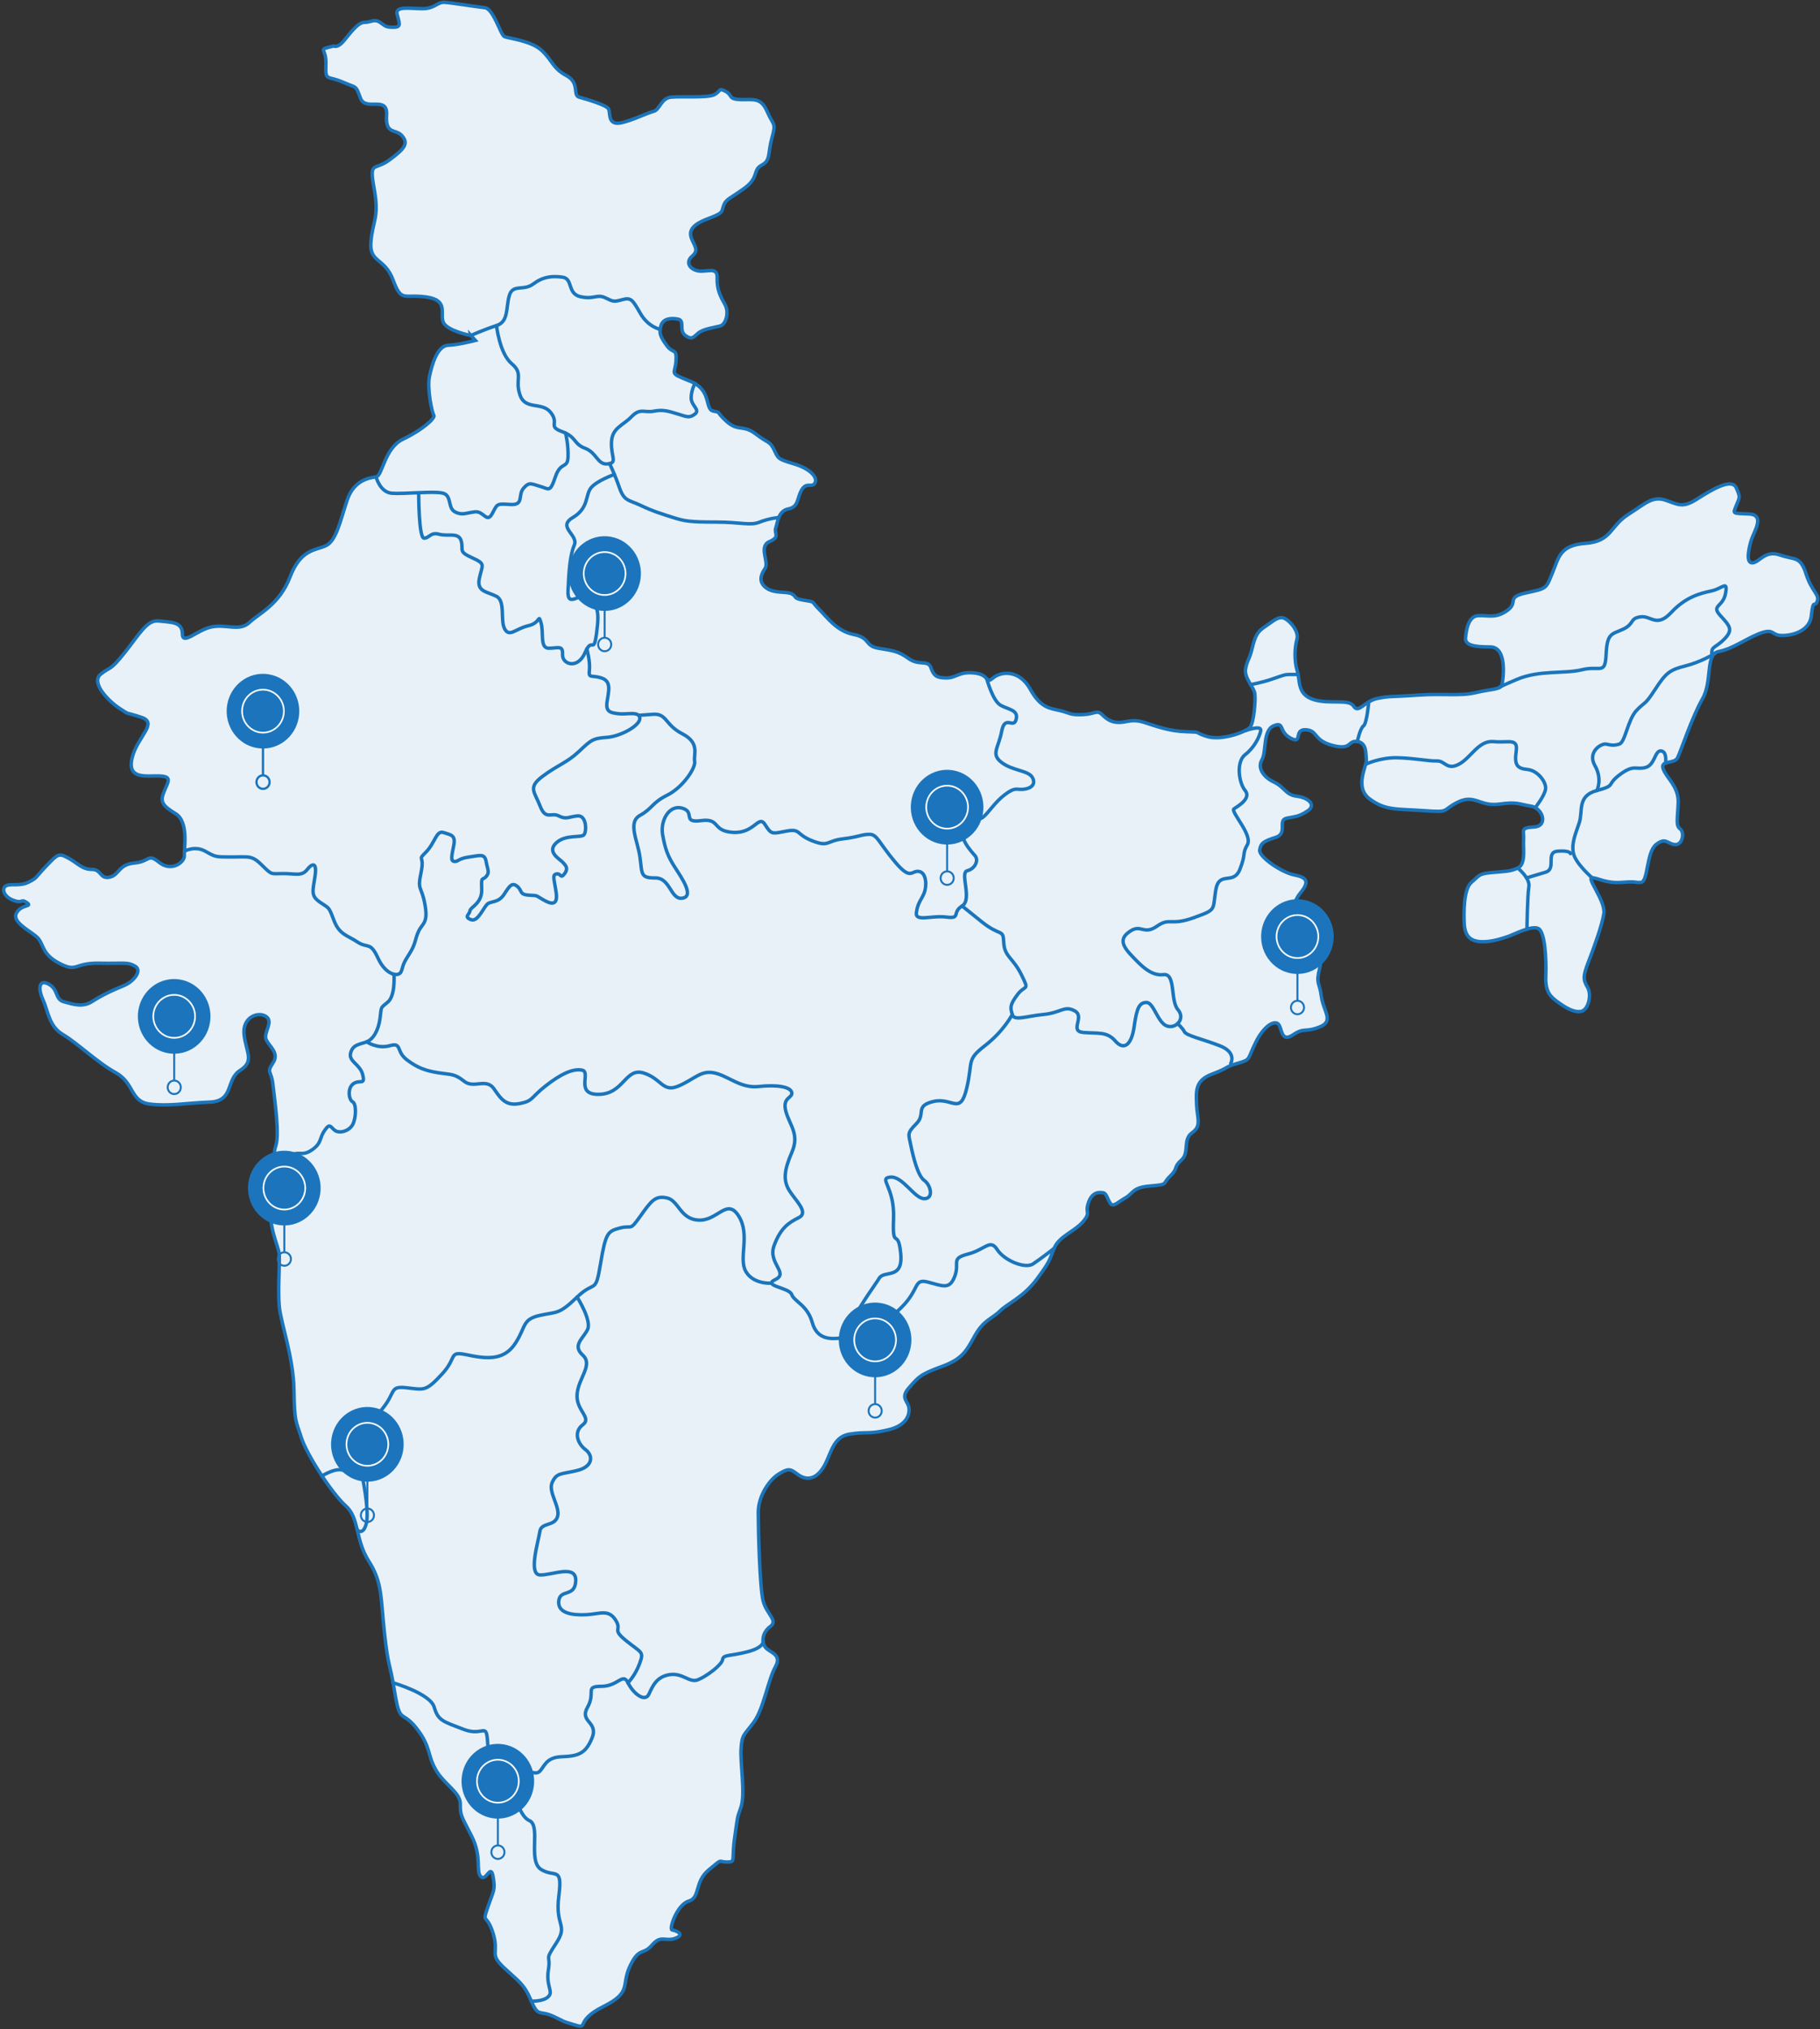<svg width="792" height="883" viewBox="0 0 792 883" fill="none" xmlns="http://www.w3.org/2000/svg">
<rect x="0" y="0" width="792" height="883" fill="#333333" stroke="none"/>
<path d="M204.852 145.991C204.852 145.991 194.635 144.01 192.936 140.308C191.237 136.629 195.484 130.663 185.55 129.248C175.615 127.833 174.766 131.795 171.061 121.867C167.38 111.939 160.56 114.486 161.409 105.124C162.259 95.762 165.091 94.63 162.825 82.156C160.56 69.681 162.825 74.492 169.362 69.681C175.898 64.847 177.88 62.583 175.049 59.187C172.217 55.791 167.663 58.904 168.229 50.108C168.795 41.312 159.144 48.693 156.879 42.727C154.613 36.761 155.463 38.482 148.926 35.629C142.39 32.799 141.54 35.629 141.824 27.965C142.107 20.301 137.576 21.999 145.222 20.018C145.222 20.018 146.85 21.008 149.398 18.037C151.947 15.066 155.581 9.736 158.554 9.736C161.527 9.736 162.802 8.038 165.374 9.736C167.922 11.434 167.71 11.858 171.344 11.858C174.978 11.858 173.609 9.736 172.783 6.105C171.981 2.497 178.565 3.77 183.898 3.77C189.231 3.77 190.293 0.799 193.478 1.011C196.664 1.223 207.094 2.921 210.941 3.345C214.787 3.77 217.76 15.042 219.459 15.891C221.158 16.74 231.163 17.589 235.859 22.069C240.555 26.55 240.532 29.733 246.502 32.917C252.472 36.1 249.05 41.43 252.047 42.279C255.021 43.128 263.964 45.675 264.813 47.396C265.663 49.118 264.601 52.938 267.999 53.575C271.397 54.211 281.615 49.118 284.399 48.457C287.16 47.821 287.585 42.703 292.069 42.279C296.528 41.854 307.832 42.703 310.805 41.218C313.778 39.732 312.504 38.034 315.713 39.732C318.899 41.43 316.775 43.128 322.108 43.34C327.441 43.552 331.051 42.067 333.812 48.457C336.573 54.848 337.848 53.15 335.936 59.942C334.025 66.757 335.511 69.728 331.476 71.85C327.441 73.973 330.414 77.18 324.019 81.849C317.625 86.518 315.926 86.518 314.864 89.513C313.802 92.484 315.076 92.484 307.832 95.267C300.587 98.026 299.738 100.809 301.012 103.992C302.286 107.176 304.198 108.897 301.224 111.444C298.251 113.991 299.95 116.986 303.56 117.835C307.171 118.684 312.292 115.712 312.079 120.806C311.867 125.923 313.566 129.107 315.477 132.503C317.389 135.898 315.902 141.228 313.353 141.865C310.805 142.501 306.109 143.138 303.985 144.836C301.861 146.534 301.224 148.161 298.227 145.968C295.254 143.775 298.227 139.506 295.042 138.87C291.856 138.233 288.434 138.657 287.585 141.841C286.735 145.024 287.373 146.534 290.134 150.354C292.894 154.174 294.593 151.203 294.169 157.169C293.744 163.135 290.771 162.074 300.351 165.894C309.932 169.715 306.534 178.015 310.357 178.864C314.179 179.713 310.994 178.652 316.114 183.321C321.235 187.99 323.359 184.595 328.881 188.863C334.426 193.108 334.969 191.834 336.833 195.678C338.697 199.498 338.249 199.711 345.493 201.856C352.738 204.002 355.923 207.823 354.649 210.157C353.375 212.492 351.039 209.521 348.891 213.129C346.767 216.737 347.617 220.58 343.133 221.429C338.65 222.278 338.461 227.183 337.588 229.73C336.738 232.277 339.712 233.55 334.827 235.696C329.919 237.819 334.827 244.634 332.916 247.393C331.004 250.152 329.942 253.359 333.553 255.906C337.163 258.453 342.284 257.179 344.62 258.453C346.956 259.726 344.832 260.363 349.953 261.212C355.074 262.061 352.714 261.424 356.348 265.032C359.982 268.64 364.017 274.606 371.474 276.092C378.931 277.577 376.146 280.997 382.116 282.058C388.086 283.119 390.635 283.119 395.307 286.515C399.98 289.911 403.826 286.939 405.1 290.547C406.375 294.155 407.649 295.004 411.92 295.004C416.191 295.004 417.465 292.033 424.261 292.882C431.081 293.731 428.509 297.999 432.143 295.004C435.753 292.033 443.635 291.396 448.331 299.909C453.027 308.422 457.274 308.21 461.522 309.271C465.769 310.332 465.557 311.181 471.102 310.969C476.648 310.757 477.285 308.705 479.621 310.993C481.957 313.304 483.869 314.365 487.078 314.365C490.287 314.365 492.623 312.667 497.933 314.365C503.266 316.063 508.787 318.185 516.244 318.397C523.701 318.61 519.005 318.61 525.4 320.52C531.795 322.43 542.65 318.397 544.136 316.275C545.623 314.153 546.473 304.578 546.048 301.796C545.623 299.037 541.375 294.981 542.013 291.16C542.65 287.34 543.712 287.128 544.986 281.799C546.26 276.469 547.322 274.771 550.531 272.649C553.717 270.526 555.864 268.404 558.201 268.829C560.537 269.253 565.445 274.37 564.383 278.19C563.321 282.011 563.203 287.765 564.525 292.009C565.87 296.254 564.383 302.008 571.391 304.343C578.4 306.677 586.942 303.918 589.066 307.314C591.19 310.71 593.738 305.05 599.425 303.918C605.112 302.786 604.829 303.352 616.746 302.503C628.662 301.654 635.199 303.069 642.302 301.371C649.405 299.673 653.086 300.239 653.652 297.693C654.218 295.146 655.917 281.516 648.531 281.516C641.146 281.516 637.464 280.667 637.747 277.554C638.031 274.441 638.88 268.192 643.151 267.909C647.399 267.626 650.82 269.324 655.917 265.645C661.038 261.966 655.068 259.962 664.153 257.981C673.238 256 672.672 256.283 675.503 249.468C678.335 242.653 678.618 237.276 689.992 236.427C701.366 235.578 700.493 229.046 708.445 223.953C716.398 218.835 719.229 215.723 724.916 217.703C730.603 219.684 732.302 221.099 738.532 217.137C744.785 213.176 753.587 207.775 755.569 212.303C757.552 216.831 756.985 216.265 755.569 219.967C754.154 223.646 753.587 223.363 760.973 223.646C768.359 223.929 763.239 231.31 762.106 234.989C760.973 238.668 759.557 245.2 762.672 244.917C765.787 244.634 768.076 239.233 774.589 241.521C781.125 243.785 783.391 241.804 785.939 249.751C788.488 257.698 791.91 258.547 790.777 261.66C789.644 264.772 789.078 259.962 788.228 267.909C787.379 275.856 777.161 276.988 774.023 276.422C770.908 275.856 771.474 273.309 765.221 275.856C758.967 278.403 753.87 282.388 747.9 283.52C741.93 284.652 745.352 296.278 740.797 304.225C736.267 312.172 731.429 326.91 730.013 329.764C728.598 332.617 722.344 330.613 723.76 334.598C725.176 338.56 730.58 342.262 730.297 349.36C730.013 356.458 729.164 359.288 731.146 360.703C733.128 362.118 732.279 367.801 728.881 367.518C725.483 367.235 724.916 364.146 720.645 367.518C716.398 370.914 717.247 383.672 714.109 383.955C710.994 384.238 712.976 383.389 705.873 383.955C698.77 384.52 695.372 381.974 692.824 381.974C690.275 381.974 698.794 392.185 697.945 397.585C697.095 402.985 693.414 412.913 691.125 418.855C688.859 424.822 688.859 426.237 690.842 429.632C692.824 433.028 691.125 439.56 688.01 440.126C684.895 440.692 681.19 438.428 678.075 436.164C674.961 433.901 672.388 431.92 672.672 424.822C672.955 417.724 672.388 405.815 669.557 404.117C666.725 402.419 658.773 406.664 656.224 407.513C653.676 408.362 648.838 410.06 644.308 409.777C639.777 409.494 637.488 407.23 637.205 402.112C636.922 396.995 636.922 386.784 640.32 383.955C643.718 381.125 643.151 380.276 648.838 379.71C654.525 379.144 656.791 379.427 660.472 377.729C664.153 376.031 662.737 368.933 663.02 365.254C663.303 361.575 661.321 360.137 667.551 359.854C673.804 359.571 671.515 351.624 666.135 350.775C660.731 349.926 660.448 348.794 652.236 349.926C644.001 351.058 641.735 345.398 634.349 349.077C626.963 352.756 631.518 353.605 619.577 352.756C607.661 351.907 602.823 352.756 596.004 347.639C589.184 342.521 594.871 333.159 594.588 330.613C594.305 328.066 594.871 323.232 590.623 322.666C586.376 322.1 588.358 326.627 579.839 324.364C571.321 322.1 573.586 317.831 568.206 317.548C562.802 317.265 567.073 324.081 561.669 321.227C556.266 318.397 559.121 313.846 554.283 315.827C549.446 317.808 551.168 327.17 549.163 330.589C547.18 333.985 549.446 337.97 554.354 340.305C559.262 342.639 559.262 345.846 564.359 346.483C569.48 347.12 572.878 350.303 569.032 352.874C565.209 355.421 563.911 355.208 559.876 356.057C555.841 356.906 560.513 362.66 555.204 364.358C549.871 366.056 548.596 366.905 548.172 369.9C547.747 372.871 557.752 379.686 563.297 380.747C568.843 381.809 569.905 383.719 565.846 388.624C561.811 393.529 562.023 400.32 564.997 403.103C567.97 405.862 567.333 407.348 568.395 409.494C569.456 411.616 576.276 413.526 574.365 420.978C572.453 428.43 574.152 426.944 575.002 433.523C575.851 440.103 580.76 444.371 574.152 446.918C567.545 449.465 567.757 446.918 562.66 450.314C557.54 453.709 557.988 447.979 556.478 445.857C554.991 443.734 550.295 445.857 546.473 453.521C542.65 461.185 544.561 460.996 538.591 462.694C532.621 464.392 534.981 464.604 527.524 467.363C520.067 470.122 520.492 474.603 520.704 480.545C520.917 486.511 523.04 489.907 518.793 492.879C514.545 495.85 517.731 501.604 514.12 504.787C510.51 507.971 512.775 508.395 509.189 511.815C505.602 515.21 508.787 515.423 500.717 516.059C492.623 516.696 493.26 519.243 489.862 521.177C486.464 523.087 484.529 525.421 483.255 523.723C481.981 522.026 481.556 519.266 480.069 519.031C478.583 518.818 475.397 518.394 473.674 523.275C471.975 528.18 474.949 527.308 471.338 531.576C467.728 535.821 460.908 537.967 458.784 543.06C456.661 548.178 457.298 548.39 451.328 556.455C445.357 564.543 438.561 567.09 435.14 570.486C431.742 573.882 428.108 574.306 424.285 581.121C420.462 587.936 418.952 591.332 409.584 594.728C400.216 598.124 399.578 599.397 395.756 603.666C391.933 607.91 394.481 609.207 395.331 611.754C396.18 614.301 395.543 620.055 386.6 622.177C377.656 624.3 377.232 622.814 369.563 624.087C361.893 625.361 361.681 633.661 357.858 639.203C354.035 644.745 349.764 643.66 346.791 641.326C343.818 638.991 342.756 638.991 338.697 641.538C334.638 644.085 329.966 651.112 329.966 658.139C329.966 665.167 330.603 690.918 332.09 696.648C333.576 702.402 338.697 705.161 335.275 707.708C331.877 710.255 331.24 714.099 332.939 716.646C334.638 719.192 340.608 719.617 337.399 725.371C334.214 731.125 332.279 743.67 328.031 749.424C323.783 755.178 322.91 754.541 322.486 760.908C322.061 767.299 324.397 780.481 322.486 786.235C320.574 791.989 321.211 789.207 319.725 799.417C318.238 809.628 320.362 810.265 316.327 810.265C312.292 810.265 314.84 808.355 308.445 813.661C302.05 818.99 304.835 825.782 299.714 827.267C294.593 828.753 290.983 839.601 292.47 839.813C293.956 840.025 298.44 841.723 293.956 843.421C289.473 845.119 287.774 841.723 283.739 846.392C279.703 851.085 278.193 847.029 274.158 855.542C270.123 864.055 275.22 866.814 262.454 873.205C249.687 879.595 256.696 883.203 249.9 881.081C243.08 878.959 247.351 880.444 240.956 877.473C234.562 874.502 234.349 878.11 231.164 870.658C227.978 863.206 225.83 862.357 219.247 856.179C212.64 850 217.335 850.212 214.575 841.275C211.814 832.338 209.666 837.455 212.238 830.003C214.787 822.551 215.636 822.551 214.575 816.609C213.513 810.642 211.601 818.943 209.241 816.609C206.905 814.274 209.879 808.096 205.206 798.946C200.534 789.796 200.298 790.008 200.298 784.915C200.298 779.821 193.054 776.402 189.443 769.799C185.833 763.196 187.532 760.012 181.137 751.924C174.742 743.835 174.105 750.65 171.769 736.383C169.433 722.117 169.008 726.173 167.309 710.632C165.61 695.092 166.459 688.725 160.489 679.363C154.519 670.001 156.454 660.639 150.484 655.31C144.514 649.98 133.446 632.978 131.11 625.526C128.774 618.074 128.137 619.135 127.925 604.892C127.712 590.648 122.167 575.533 121.53 568.505C120.893 561.478 121.742 550.63 121.53 546.173C121.317 541.716 116.409 534.689 117.919 521.695C119.406 508.725 118.344 503.82 120.043 498.515C121.742 493.209 119.406 478.093 118.769 471.914C118.132 465.736 115.796 467.057 118.769 462.576C121.742 458.096 117.07 455.336 115.796 452.342C114.521 449.37 119.194 444.677 115.796 442.343C112.398 440.008 105.366 442.555 106.215 450.219C107.065 457.883 110.887 461.703 104.516 465.76C98.121 469.792 101.968 479.154 91.325 479.578C80.683 480.003 73.651 481.489 65.132 480.427C56.613 479.366 58.525 471.278 50.431 466.821C42.337 462.364 33.606 453.851 27.447 450.219C21.264 446.611 21.052 440.221 18.716 435.103C16.38 429.986 17.017 425.954 21.264 428.288C25.512 430.623 23.813 434.891 27.872 435.952C31.907 437.013 35.965 438.499 40.213 435.74C44.461 432.981 49.581 430.623 53.829 428.925C58.076 427.227 62.135 422.322 58.737 420.412C55.339 418.502 54.489 419.351 43.186 419.138C31.907 418.926 33.818 423.383 25.724 419.138C17.63 414.894 19.329 410.413 15.719 407.442C12.108 404.471 5.076 401.051 7.2 397.231C9.324 393.411 14.445 394.684 11.66 392.774C8.899 390.864 10.174 393.411 5.69 391.713C1.23 390.015 0.569 386.171 2.929 385.322C5.265 384.473 8.687 385.747 12.51 383.837C16.332 381.927 15.271 381.927 20.179 376.809C25.087 371.692 25.512 371.055 29.759 373.413C34.007 375.748 35.73 378.318 39.977 378.318C44.225 378.318 43.375 382.563 47.646 381.714C51.894 380.865 51.469 376.173 58.501 375.536C65.533 374.899 64.046 371.079 69.356 375.324C74.689 379.568 80.423 375.111 80.211 372.352C79.998 369.593 82.334 357.661 76.388 354.053C70.418 350.445 69.568 348.723 71.48 344.266C73.391 339.81 74.878 337.876 69.356 337.664C63.81 337.451 55.315 339.362 57.439 330C59.563 320.638 69.144 314.671 61.474 312.125C53.805 309.578 57.014 311.488 52.106 308.304C47.198 305.121 39.34 297.032 43.8 293.401C48.26 289.793 47.623 292.34 54.23 284.039C60.837 275.738 64.023 269.56 69.144 270.22C74.264 270.857 79.361 270.432 79.361 275.762C79.361 281.091 85.756 274.064 92.127 272.79C98.522 271.517 104.256 274.913 108.528 270.88C112.775 266.848 121.506 263.216 126.202 251.095C130.874 238.974 137.057 239.611 141.753 237.488C146.425 235.366 148.148 226.216 151.121 217.491C154.094 208.766 160.914 207.917 163.675 207.492C166.436 207.068 167.285 194.947 175.379 191.103C183.473 187.283 189.656 181.953 188.783 180.68C187.933 179.407 185.809 168.984 186.871 163.866C187.933 158.749 190.269 150.472 194.965 150.26C199.661 150.047 206.882 148.137 206.882 148.137L204.829 145.873L204.852 145.991Z" fill="#E8F1F8" stroke="#1B75BB" stroke-width="1.5" stroke-miterlimit="10"/>
<path d="M204.852 145.991C204.852 145.991 210.752 143.374 216.061 141.676C221.394 139.978 220.096 134.012 221.606 128.706C223.093 123.376 227.789 126.796 232.037 123.589C236.284 120.405 240.13 119.981 244.803 120.617C249.475 121.254 246.714 127.857 252.684 129.13C258.654 130.404 259.716 127.857 263.327 129.555C266.937 131.253 266.937 131.465 270.784 130.404C274.606 129.342 275.243 130.404 278.665 136.37C282.063 142.336 287.325 143.326 287.325 143.326" stroke="#1B75BB" stroke-width="1.5" stroke-linecap="round" stroke-linejoin="round"/>
<path d="M302.404 166.907C302.404 166.907 300.776 169.737 300.776 173.157C300.776 176.576 304.858 178.274 302.404 180.184C299.95 182.094 298.652 181.245 295.042 180.184C291.431 179.123 288.859 178.062 284.612 178.911C280.364 179.759 278.641 177.354 274.819 181.316C270.996 185.278 266.3 186.127 266.088 192.517C265.875 198.908 268.848 201.455 264.389 201.879C259.929 202.304 259.716 196.974 254.596 195.064C249.475 193.154 250.985 190.159 244.59 187.824C238.195 185.49 243.528 184.429 239.682 179.524C235.859 174.619 228.615 178.675 226.279 171.86C223.943 165.044 227.978 162.71 222.668 158.253C217.359 153.796 216.061 141.651 216.061 141.651" stroke="#1B75BB" stroke-width="1.5" stroke-linecap="round" stroke-linejoin="round"/>
<path d="M163.675 207.61C163.675 207.61 165.374 214.213 170.495 214.637C175.616 215.062 189.019 213.576 192.842 214.637C196.664 215.698 194.753 221.028 197.962 222.726C201.148 224.424 202.871 223.15 206.693 222.726C210.516 222.301 211.814 227.843 214.15 223.575C216.486 219.306 215.849 219.094 222.032 219.519C228.214 219.943 225.217 215.486 227.79 212.491C230.338 209.52 231.188 210.581 235.034 211.642C238.857 212.704 239.281 214.614 241.641 207.61C243.977 200.583 246.974 204.214 247.187 198.885C247.399 193.555 246.125 188.438 246.125 188.438" stroke="#1B75BB" stroke-width="1.5" stroke-linecap="round" stroke-linejoin="round"/>
<path d="M265.261 201.738C265.261 201.738 267.362 205.912 269.509 212.091C271.656 218.269 273.544 217.42 278.877 219.967C284.21 222.514 288.033 223.646 292.918 225.202C297.826 226.759 300.162 227.183 311.442 227.183C322.721 227.183 326.355 228.881 330.603 227.183C334.85 225.485 338.933 225.202 338.933 225.202" stroke="#1B75BB" stroke-width="1.5" stroke-linecap="round" stroke-linejoin="round"/>
<path d="M182.198 214.826C182.198 214.826 182.198 234.187 184.535 234.187C186.871 234.187 187.296 231.428 191.142 232.489C194.988 233.55 199.661 231.428 200.722 235.46C201.784 239.493 199.259 239.917 205.418 242.7C211.577 245.459 209.878 245.671 208.604 251.637C207.33 257.603 212.002 257.391 216.061 259.513C220.096 261.636 217.547 270.149 219.671 273.78C221.795 277.388 224.344 273.568 229.889 272.295C235.434 271.021 234.136 266.753 235.434 271.021C236.709 275.266 234.797 282.081 238.832 282.081C242.868 282.081 245.015 280.596 244.803 284.84C244.59 289.085 251.41 291.443 254.595 283.991C257.781 276.54 258.277 285.477 259.645 275.266C260.99 265.055 259.716 263.994 256.318 260.362C252.92 256.754 246.785 265.48 247.186 256.967C247.587 248.454 248.012 241.639 249.923 237.182C251.835 232.725 242.254 229.376 249.286 225.202C256.318 221.028 254.619 215.486 257.168 212.303C259.716 209.119 267.385 206.455 267.385 206.455" stroke="#1B75BB" stroke-width="1.5" stroke-linecap="round" stroke-linejoin="round"/>
<path d="M80.281 370.395C80.281 370.395 84.765 367.872 89.296 370.395C93.826 372.919 93.543 372.919 100.929 372.919C108.315 372.919 109.59 372.07 114.049 376.527C118.509 380.984 117.872 380.135 123.205 380.135C128.538 380.135 131.299 381.408 133.635 378.437C135.971 375.465 138.095 375.041 137.033 381.62C135.971 388.223 135.334 389.921 139.369 392.68C143.405 395.439 142.98 394.378 145.34 400.556C147.699 406.735 151.097 406.947 155.557 409.918C160.017 412.89 161.103 409.494 164.501 416.946C167.899 424.398 173.444 425.246 174.506 422.912C175.568 420.577 174.718 420.365 177.904 415.46C181.09 410.555 180.453 408.857 182.152 405.249C183.851 401.641 186.399 401.853 184.913 393.553C183.426 385.252 181.515 387.799 183.214 379.734C184.913 371.645 181.349 374.829 185.361 370.796C189.372 366.764 189.797 361.222 193.006 362.283C196.216 363.344 198.339 363.344 197.466 367.825C196.617 372.282 195.933 374.64 197.655 374.852C199.378 375.065 199.378 373.579 204.074 372.942C208.746 372.305 210.893 371.244 211.53 374.852C212.168 378.46 213.229 379.545 211.53 381.455C209.831 383.365 209.407 380.818 209.619 386.997C209.831 393.175 204.711 394.661 204.498 396.359C204.286 398.057 201.738 398.906 204.923 400.179C208.109 401.452 210.587 394.189 212.451 393.128C214.291 392.091 217.076 392.727 219.412 389.096C221.748 385.488 222.81 383.837 225.099 385.7C227.364 387.539 225.807 389.237 230.078 389.52C234.326 389.803 232.91 389.52 236.331 391.501C239.729 393.482 242.868 394.331 242.018 388.388C241.169 382.422 240.178 380.724 242.16 380.3C244.142 379.875 243.859 382.705 245.7 380.158C247.54 377.611 245.983 376.479 244.85 375.182C243.717 373.909 237.747 370.796 242.018 366.811C246.266 362.849 253.086 364.83 254.218 363.132C255.351 361.434 255.209 354.619 251.245 355.044C247.281 355.468 246.407 356.718 243.151 355.044C239.895 353.369 237.464 357.048 235.057 350.799C232.65 344.55 229.512 342.71 236.19 337.758C242.868 332.782 246.691 331.934 251.953 326.981C257.215 322.029 257.923 321.298 264.011 320.874C270.123 320.449 278.642 315.686 278.429 312.502C278.217 309.319 272.671 311.017 269.273 310.592C265.875 310.168 263.516 309.955 264.153 305.475C264.79 301.018 266.277 296.537 261.817 295.052C257.357 293.566 256.059 295.476 256.484 291.656C256.908 287.836 255.374 282.365 255.374 282.365" stroke="#1B75BB" stroke-width="1.5" stroke-linecap="round" stroke-linejoin="round"/>
<path d="M118.886 507.404C118.886 507.404 123.228 504.292 126.91 502.57C130.591 500.872 131.582 503.278 135.853 500.306C140.101 497.335 138.826 495.472 141.257 491.935C143.664 488.398 143.805 490.52 145.788 491.935C147.77 493.35 151.899 492.218 153.457 489.388C155.014 486.558 155.156 480.309 153.457 479.46C151.758 478.611 151.05 473.352 153.881 471.513C156.713 469.674 159.002 472.362 157.846 467.693C156.713 463 151.593 462.01 152.584 458.189C153.575 454.369 156.69 454.511 159.545 453.355C162.377 452.223 164.666 448.521 165.373 443.144C166.081 437.744 165.373 438.9 168.771 436.046C172.169 433.216 171.438 423.949 171.438 423.949" stroke="#1B75BB" stroke-width="1.5" stroke-linecap="round" stroke-linejoin="round"/>
<path d="M429.429 295.452C429.429 295.452 431.931 304.837 435.352 306.842C438.75 308.823 443.305 308.823 442.172 313.091C441.039 317.336 437.287 310.827 435.895 318.208C434.503 325.589 431.034 328.136 435.895 331.815C440.756 335.493 447.576 335.21 449.275 338.347C450.974 341.483 448.425 343.181 445.31 343.464C442.195 343.747 441.912 342.332 437.358 345.728C432.827 349.124 430.255 353.675 427.707 355.656C425.158 357.637 421.453 354.807 419.188 359.618C416.923 364.452 422.586 370.394 424.309 372.375C426.008 374.356 424.309 378.058 420.911 378.907C417.513 379.756 423.27 391.382 418.669 394.236C414.091 397.065 418.338 399.919 411.826 399.07C405.289 398.221 398.21 401.334 398.776 397.089C399.342 392.844 401.042 391.406 402.174 388.576C403.307 385.746 403.307 379.78 399.909 379.214C396.511 378.648 396.511 383.459 389.408 374.969C382.305 366.48 381.739 363.06 378.341 363.06C374.943 363.06 373.81 364.192 366.707 365.041C359.604 365.89 360.737 368.72 353.493 365.89C346.248 363.06 348.537 360.49 342.284 361.646C336.031 362.801 335.747 363.343 332.916 358.816C330.084 354.288 328.385 362.777 319.017 362.212C309.649 361.646 313.613 355.962 305.118 357.094C296.623 358.226 302.711 353.416 296.953 351.694C291.195 349.973 287.231 357.094 288.364 363.32C289.496 369.569 290.629 372.682 293.768 377.516C296.882 382.35 302.145 389.991 296.977 390.84C291.809 391.689 291.785 382.044 285.272 382.044C278.76 382.044 279.467 380.629 278.524 373.248C277.603 365.867 272.931 357.92 278.524 354.807C284.116 351.694 283.55 349.407 290.369 346.011C297.189 342.615 302.853 334.102 302.286 331.249C301.72 328.395 304.717 323.302 296.977 319.34C289.237 315.378 290.299 310.379 284.116 310.827L277.957 311.275" stroke="#1B75BB" stroke-width="1.5" stroke-linecap="round" stroke-linejoin="round"/>
<path d="M544.207 297.903C544.207 297.903 548.903 297.125 553.74 295.451C558.578 293.777 559.144 293.494 561.126 293.494H564.878" stroke="#1B75BB" stroke-width="1.5" stroke-linecap="round" stroke-linejoin="round"/>
<path d="M541.847 317.997C541.847 317.997 549.186 315.261 548.62 317.997C548.053 320.732 545.859 325.283 541.847 328.396C537.836 331.509 539.039 340.588 541.847 344.007C544.655 347.403 538.685 350.822 536.986 351.954C535.287 353.086 545.245 363.297 542.815 367.565C540.384 371.81 542.366 371.244 539.535 378.342C536.703 385.44 530.45 378.625 529.034 387.421C527.618 396.217 529.6 395.698 519.383 399.377C509.165 403.032 509.165 399.071 503.478 403.032C497.791 406.994 496.658 402.183 492.128 405.013C487.597 407.843 487.597 410.696 492.128 415.507C496.658 420.341 500.929 424.775 506.333 424.114C511.737 423.454 509.165 435.363 512.587 439.348C515.985 443.31 511.737 447.861 507.749 446.446C503.785 445.031 502.062 436.235 498.947 436.235C495.832 436.235 494.7 438.476 493.543 446.706C492.387 454.936 489.013 457.223 485.308 452.955C481.627 448.71 477.639 449.842 471.409 449.276C465.156 448.71 472.258 442.461 467.728 439.914C463.197 437.367 461.758 440.716 454.112 441.447C446.443 442.178 441.346 444.418 440.496 441.447C439.647 438.476 439.364 437.344 442.762 432.816C446.16 428.288 448.165 431.59 444.461 424.114C440.779 416.639 437.075 416.356 436.792 410.13C436.508 403.881 435.612 407.867 427.14 401.051L418.669 394.236" stroke="#1B75BB" stroke-width="1.5" stroke-linecap="round" stroke-linejoin="round"/>
<path d="M535.57 462.741C535.57 462.741 538.402 458.001 530.733 455.03C523.064 452.082 516.244 450.667 515.394 448.945C514.545 447.248 512.397 445.408 512.397 445.408" stroke="#1B75BB" stroke-width="1.5" stroke-linecap="round" stroke-linejoin="round"/>
<path d="M159.569 453.356C159.569 453.356 164.241 456.563 169.645 455.03C175.049 453.497 172.193 457.459 177.031 461.161C181.868 464.84 185.55 465.995 190.93 466.844C196.334 467.693 197.75 467.127 201.997 470.523C206.245 473.919 211.648 468.825 215.046 473.919C218.444 479.036 220.733 481.3 226.397 480.168C232.084 479.036 230.928 477.621 237.464 472.504C244.001 467.387 249.381 464.816 253.369 465.689C257.333 466.561 249.971 476.489 260.755 476.206C271.539 475.923 272.105 464.439 280.057 466.915C288.01 469.391 288.293 475.64 295.396 472.528C302.499 469.415 305.047 465.571 311.017 466.915C316.987 468.259 322.368 473.66 330.037 472.811C337.706 471.962 343.936 472.811 344.526 475.357C345.116 477.904 340.278 477.338 341.977 483.587C343.676 489.837 348.042 493.515 344.573 501.462C341.128 509.409 340.844 513.654 343.393 517.922C345.941 522.167 352.195 527.567 347.64 529.831C343.11 532.095 339.688 534.359 336.856 542.023C334.025 549.687 343.393 553.932 337.423 556.785C331.453 559.615 343.393 560.181 344.526 563.317C345.658 566.43 351.322 567.845 353.469 575.509C355.593 583.173 361.846 582.607 365.268 582.324C368.666 582.041 366.4 582.89 371.238 574.094C376.075 565.298 380.323 559.898 382.588 556.219C384.854 552.54 393.089 557.068 391.956 545.442C390.824 533.817 388.275 544.593 388.842 530.397C389.408 516.201 382.022 512.805 387.426 512.239C392.83 511.673 397.927 521.601 402.198 521.601C406.469 521.601 405.029 515.635 402.198 513.654C399.366 511.673 397.337 503.16 396.346 498.326C395.378 493.492 394.529 493.209 398.776 488.964C403.024 484.719 397.927 481.3 406.162 479.319C414.398 477.338 417.796 485.568 420.651 473.636C423.506 461.704 420.368 461.373 428.603 455.03C436.839 448.663 440.52 441.423 440.52 441.423" stroke="#1B75BB" stroke-width="1.5" stroke-linecap="round" stroke-linejoin="round"/>
<path d="M140.03 642.315C140.03 642.315 146.921 637.906 150.059 640.193C153.174 642.457 158.012 643.023 161.41 637.646C164.808 632.246 168.512 629.746 165.091 624.889C161.693 620.031 160.418 620.361 166.436 612.98C172.453 605.599 169.338 603.052 177.007 603.901C184.677 604.75 185.243 605.599 192.346 597.935C199.449 590.271 194.611 587.724 203.979 589.705C213.348 591.685 219.884 591.402 224.415 584.304C228.945 577.206 227.246 574.093 234.916 572.396C242.585 570.698 243.151 572.113 251.103 564.449C259.056 556.784 259.056 563.6 261.321 549.969C263.586 536.363 264.436 535.773 269.84 534.358C275.244 532.943 273.804 536.056 278.642 529.241C283.479 522.426 285.178 520.162 290.275 521.294C295.396 522.426 295.962 530.656 304.174 530.939C312.41 531.222 316.374 521.011 321.495 529.241C326.615 537.471 321.211 547.682 324.609 553.365C328.007 559.048 335.747 558.364 335.747 558.364" stroke="#1B75BB" stroke-width="1.5" stroke-linecap="round" stroke-linejoin="round"/>
<path d="M155.416 665.708C155.416 665.708 158.011 668.537 159.427 662.854C160.843 657.171 157.421 641.253 157.421 641.253" stroke="#1B75BB" stroke-width="1.5" stroke-linecap="round" stroke-linejoin="round"/>
<path d="M171.013 732.256C171.013 732.256 187.225 736.926 188.947 742.868C190.646 748.834 192.912 749.117 201.713 752.513C210.515 755.909 211.648 748.834 212.214 758.479C212.781 768.124 219.883 772.958 221.866 775.505C223.848 778.052 225.264 789.984 230.384 792.248C235.505 794.512 229.535 809.84 235.505 813.519C241.475 817.198 244.873 811.821 243.174 825.145C241.475 838.468 247.422 837.337 242.041 845.567C236.638 853.797 239.776 850.094 238.643 857.192C237.511 864.29 240.909 866.554 238.643 868.818C236.378 871.082 231.187 870.799 231.187 870.799" stroke="#1B75BB" stroke-width="1.5" stroke-linecap="round" stroke-linejoin="round"/>
<path d="M365.244 582.3C365.244 582.3 371.214 582.017 376.311 579.188C381.432 576.358 383.414 577.49 391.932 569.26C400.451 561.03 397.336 556.219 403.849 557.917C410.386 559.615 413.217 561.313 415.483 555.37C417.748 549.404 413.5 547.706 421.17 545.725C428.839 543.744 430.821 538.91 433.936 543.744C437.051 548.579 446.136 552.257 449.557 549.993C452.979 547.73 458.784 543.178 458.784 543.178" stroke="#1B75BB" stroke-width="1.5" stroke-linecap="round" stroke-linejoin="round"/>
<path d="M212.994 762.842C212.994 762.842 223.023 762.465 224.438 765.578C225.854 768.691 232.391 772.959 234.656 770.978C236.921 768.997 237.299 764.729 244.355 764.446C251.41 764.163 254.808 763.314 257.664 756.216C260.495 749.118 251.977 749.401 255.681 742.892C259.363 736.36 254.266 733.813 261.652 733.813C269.038 733.813 271.02 727.611 273.285 732.28C275.55 736.95 280.671 740.911 282.37 737.233C284.069 733.554 285.768 729.569 291.455 728.72C297.142 727.871 299.974 732.398 303.655 730.984C307.336 729.569 314.156 724.451 314.439 722.188C314.722 719.924 317.483 720.773 325.223 718.792C332.963 716.811 332.066 713.958 332.066 713.958" stroke="#1B75BB" stroke-width="1.5" stroke-linecap="round" stroke-linejoin="round"/>
<path d="M251.127 564.425C251.127 564.425 257.663 574.636 255.658 578.621C253.676 582.583 248.932 585.436 253.581 589.681C258.23 593.926 251.693 599.609 251.127 606.707C250.561 613.805 257.758 616.847 253.581 620.007C249.428 623.167 251.41 628.261 254.808 630.831C258.206 633.401 258.159 638.212 251.08 639.91C244.024 641.608 242.302 640.759 240.319 645.027C238.337 649.272 244.001 655.804 242.585 660.072C241.169 664.317 235.482 662.36 234.916 666.463C234.349 670.566 229.795 685.045 234.916 685.328C240.036 685.611 250.82 680.494 250.537 687.875C250.254 695.256 243.717 691.271 243.151 696.671C242.585 702.071 249.121 702.92 255.068 702.637C261.038 702.354 264.719 700.091 267.834 704.901C270.949 709.735 265.828 708.58 272.506 713.98C279.184 719.38 280.317 718.531 278.335 723.908C276.353 729.308 273.214 732.303 273.214 732.303" stroke="#1B75BB" stroke-width="1.5" stroke-linecap="round" stroke-linejoin="round"/>
<path d="M590.647 322.713C590.647 322.713 591.851 316.959 593.337 315.897C594.824 314.836 595.626 305.521 595.626 305.521" stroke="#1B75BB" stroke-width="1.5" stroke-linecap="round" stroke-linejoin="round"/>
<path d="M594.328 332.547C594.328 332.547 600.581 329.528 608.25 329.741C615.919 329.953 621.653 331.25 625.287 331.132C628.898 331.014 629.535 335.329 634.868 332.547C640.201 329.741 643.387 322.076 649.994 322.713C656.601 323.35 660.636 321.015 659.787 326.958C658.937 332.924 660.212 334.41 664.695 334.834C669.155 335.259 673.002 340.376 672.577 343.347C672.152 346.318 668.093 351.436 668.093 351.436" stroke="#1B75BB" stroke-width="1.5" stroke-linecap="round" stroke-linejoin="round"/>
<path d="M652.873 298.99C652.873 298.99 649.971 299.957 659.976 295.688C669.981 291.42 680.624 293.354 688.505 291.42C696.387 289.51 698.511 293.967 698.935 284.605C699.36 275.243 701.484 276.092 706.392 273.757C711.3 271.423 709.153 269.088 713.849 268.428C718.545 267.767 720.881 273.333 727.252 266.518C733.647 259.703 739.806 258.217 744.714 257.156C749.623 256.095 751.959 252.251 750.897 258.217C749.835 264.183 744.502 263.334 748.561 267.791C752.596 272.248 754.531 273.969 750.26 278.214C746.012 282.459 744.361 280.903 745.068 285.831" stroke="#1B75BB" stroke-width="1.5" stroke-linecap="round" stroke-linejoin="round"/>
<path d="M724.798 332.098C724.798 332.098 725.576 326.981 722.792 326.768C720.031 326.556 720.243 332.947 715.972 334.008C711.725 335.069 711.064 332.475 704.905 337.074C698.722 341.672 703.631 341.672 694.9 344.007C686.169 346.341 688.93 352.944 687.231 358.038C685.531 363.155 683.833 366.763 684.682 371.22C685.532 375.677 692.847 381.997 692.847 381.997" stroke="#1B75BB" stroke-width="1.5" stroke-linecap="round" stroke-linejoin="round"/>
<path d="M660.472 377.752C660.472 377.752 665.946 382.068 665.309 385.888C664.672 389.732 664.483 404.305 664.483 404.305" stroke="#1B75BB" stroke-width="1.5" stroke-linecap="round" stroke-linejoin="round"/>
<path d="M683.409 371.455C683.409 371.455 683.409 369.97 677.863 370.394C672.318 370.819 677.509 378.058 672.577 379.544C667.646 381.03 664.295 382.02 664.295 382.02" stroke="#1B75BB" stroke-width="1.5" stroke-linecap="round" stroke-linejoin="round"/>
<path d="M694.9 344.006C694.9 344.006 697.449 339.101 694.051 333.159C690.653 327.193 696.812 323.372 698.959 323.797C701.083 324.221 702.097 324.575 704.693 323.773C707.265 322.948 708.327 313.161 712.173 309.129C715.996 305.097 715.571 307.219 720.267 299.979C724.963 292.74 726.662 291.466 733.458 289.768C740.278 288.07 746.248 284.368 746.248 284.368" stroke="#1B75BB" stroke-width="1.5" stroke-linecap="round" stroke-linejoin="round"/>
<g clip-path="url(#clip0_246_496)">
<path d="M427.745 353.847C429.14 344.983 423.288 336.633 414.673 335.198C406.059 333.762 397.945 339.784 396.55 348.648C395.154 357.512 401.007 365.861 409.621 367.297C418.235 368.732 426.349 362.711 427.745 353.847Z" fill="#1C75BC"/>
<path d="M421.253 351.223C421.253 356.386 417.173 360.584 412.156 360.584C407.139 360.584 403.058 356.386 403.058 351.223C403.058 346.061 407.139 341.884 412.156 341.884C417.173 341.884 421.253 346.082 421.253 351.245V351.223Z" stroke="white" stroke-width="0.71" stroke-miterlimit="10"/>
<path d="M412.156 367.503V378.749" stroke="#1C75BC" stroke-width="0.86" stroke-linecap="round" stroke-linejoin="round"/>
<path d="M415.029 382.112C415.029 383.74 413.759 385.047 412.177 385.047C410.594 385.047 409.324 383.74 409.324 382.112C409.324 380.484 410.594 379.177 412.177 379.177C413.759 379.177 415.029 380.484 415.029 382.112Z" stroke="#1C75BC" stroke-width="0.86" stroke-linecap="round" stroke-linejoin="round"/>
</g>
<g clip-path="url(#clip1_246_496)">
<path d="M139.323 519.594C140.718 510.73 134.866 502.381 126.252 500.945C117.637 499.51 109.523 505.531 108.128 514.395C106.733 523.259 112.585 531.609 121.199 533.044C129.813 534.48 137.928 528.458 139.323 519.594Z" fill="#1C75BC"/>
<path d="M132.831 516.971C132.831 522.133 128.751 526.332 123.734 526.332C118.717 526.332 114.637 522.133 114.637 516.971C114.637 511.808 118.717 507.631 123.734 507.631C128.751 507.631 132.831 511.83 132.831 516.992V516.971Z" stroke="white" stroke-width="0.71" stroke-miterlimit="10"/>
<path d="M123.734 533.25V544.497" stroke="#1C75BC" stroke-width="0.86" stroke-linecap="round" stroke-linejoin="round"/>
<path d="M126.607 547.859C126.607 549.487 125.337 550.794 123.755 550.794C122.173 550.794 120.903 549.487 120.903 547.859C120.903 546.231 122.173 544.925 123.755 544.925C125.337 544.925 126.607 546.231 126.607 547.859Z" stroke="#1C75BC" stroke-width="0.86" stroke-linecap="round" stroke-linejoin="round"/>
</g>
<g clip-path="url(#clip2_246_496)">
<path d="M91.39 444.882C92.785 436.018 86.933 427.669 78.318 426.233C69.704 424.798 61.59 430.82 60.195 439.683C58.8 448.547 64.652 456.897 73.266 458.332C81.88 459.768 89.994 453.746 91.39 444.882Z" fill="#1C75BC"/>
<path d="M84.898 442.259C84.898 447.422 80.818 451.62 75.801 451.62C70.784 451.62 66.703 447.422 66.703 442.259C66.703 437.097 70.784 432.919 75.801 432.919C80.818 432.919 84.898 437.118 84.898 442.28V442.259Z" stroke="white" stroke-width="0.71" stroke-miterlimit="10"/>
<path d="M75.801 458.539V469.785" stroke="#1C75BC" stroke-width="0.86" stroke-linecap="round" stroke-linejoin="round"/>
<path d="M78.674 473.148C78.674 474.776 77.404 476.082 75.822 476.082C74.239 476.082 72.969 474.776 72.969 473.148C72.969 471.52 74.239 470.213 75.822 470.213C77.404 470.213 78.674 471.52 78.674 473.148Z" stroke="#1C75BC" stroke-width="0.86" stroke-linecap="round" stroke-linejoin="round"/>
</g>
<g clip-path="url(#clip3_246_496)">
<path d="M278.705 252.187C280.1 243.323 274.248 234.973 265.634 233.538C257.02 232.102 248.906 238.124 247.51 246.988C246.115 255.852 251.967 264.201 260.582 265.637C269.196 267.072 277.31 261.05 278.705 252.187Z" fill="#1C75BC"/>
<path d="M272.214 249.563C272.214 254.726 268.134 258.924 263.116 258.924C258.099 258.924 254.019 254.726 254.019 249.563C254.019 244.401 258.099 240.224 263.116 240.224C268.134 240.224 272.214 244.422 272.214 249.585V249.563Z" stroke="white" stroke-width="0.71" stroke-miterlimit="10"/>
<path d="M263.116 265.843V277.089" stroke="#1C75BC" stroke-width="0.86" stroke-linecap="round" stroke-linejoin="round"/>
<path d="M265.989 280.452C265.989 282.08 264.719 283.386 263.137 283.386C261.555 283.386 260.285 282.08 260.285 280.452C260.285 278.824 261.555 277.517 263.137 277.517C264.719 277.517 265.989 278.824 265.989 280.452Z" stroke="#1C75BC" stroke-width="0.86" stroke-linecap="round" stroke-linejoin="round"/>
</g>
<g clip-path="url(#clip4_246_496)">
<path d="M130.031 312.069C131.426 303.205 125.574 294.856 116.959 293.42C108.345 291.985 100.231 298.007 98.836 306.87C97.441 315.734 103.293 324.084 111.907 325.519C120.521 326.955 128.636 320.933 130.031 312.069Z" fill="#1C75BC"/>
<path d="M123.539 309.446C123.539 314.609 119.459 318.807 114.442 318.807C109.425 318.807 105.344 314.609 105.344 309.446C105.344 304.284 109.425 300.106 114.442 300.106C119.459 300.106 123.539 304.305 123.539 309.467V309.446Z" stroke="white" stroke-width="0.71" stroke-miterlimit="10"/>
<path d="M114.442 325.726V336.972" stroke="#1C75BC" stroke-linecap="round" stroke-linejoin="round"/>
<path d="M117.315 340.335C117.315 341.963 116.045 343.269 114.463 343.269C112.88 343.269 111.611 341.963 111.611 340.335C111.611 338.707 112.88 337.4 114.463 337.4C116.045 337.4 117.315 338.707 117.315 340.335Z" stroke="#1C75BC" stroke-linecap="round" stroke-linejoin="round"/>
</g>
<g clip-path="url(#clip5_246_496)">
<path d="M580.185 410.153C581.58 401.289 575.728 392.94 567.113 391.504C558.499 390.069 550.385 396.091 548.99 404.954C547.594 413.818 553.447 422.168 562.061 423.603C570.675 425.039 578.789 419.017 580.185 410.153Z" fill="#1C75BC"/>
<path d="M573.693 407.53C573.693 412.693 569.613 416.891 564.596 416.891C559.579 416.891 555.498 412.693 555.498 407.53C555.498 402.368 559.579 398.19 564.596 398.19C569.613 398.19 573.693 402.389 573.693 407.551V407.53Z" stroke="white" stroke-width="0.71" stroke-miterlimit="10"/>
<path d="M564.596 423.81V435.056" stroke="#1C75BC" stroke-width="0.86" stroke-linecap="round" stroke-linejoin="round"/>
<path d="M567.468 438.419C567.468 440.047 566.199 441.353 564.616 441.353C563.034 441.353 561.764 440.047 561.764 438.419C561.764 436.791 563.034 435.484 564.616 435.484C566.199 435.484 567.468 436.791 567.468 438.419Z" stroke="#1C75BC" stroke-width="0.86" stroke-linecap="round" stroke-linejoin="round"/>
</g>
<g clip-path="url(#clip6_246_496)">
<path d="M396.406 585.672C397.801 576.808 391.949 568.459 383.335 567.023C374.721 565.587 366.606 571.609 365.211 580.473C363.816 589.337 369.668 597.686 378.283 599.122C386.897 600.558 395.011 594.536 396.406 585.672Z" fill="#1C75BC"/>
<path d="M389.915 583.049C389.915 588.211 385.834 592.41 380.817 592.41C375.8 592.41 371.72 588.211 371.72 583.049C371.72 577.886 375.8 573.709 380.817 573.709C385.834 573.709 389.915 577.908 389.915 583.07V583.049Z" stroke="white" stroke-width="0.71" stroke-miterlimit="10"/>
<path d="M380.817 599.328V610.574" stroke="#1C75BC" stroke-width="0.86" stroke-linecap="round" stroke-linejoin="round"/>
<path d="M383.69 613.937C383.69 615.565 382.42 616.872 380.838 616.872C379.256 616.872 377.986 615.565 377.986 613.937C377.986 612.309 379.256 611.002 380.838 611.002C382.42 611.002 383.69 612.309 383.69 613.937Z" stroke="#1C75BC" stroke-width="0.86" stroke-linecap="round" stroke-linejoin="round"/>
</g>
<g clip-path="url(#clip7_246_496)">
<path d="M175.459 631.1C176.854 622.236 171.002 613.887 162.388 612.451C153.773 611.016 145.659 617.037 144.264 625.901C142.869 634.765 148.721 643.114 157.335 644.55C165.949 645.986 174.064 639.964 175.459 631.1Z" fill="#1C75BC"/>
<path d="M168.967 628.477C168.967 633.639 164.887 637.838 159.87 637.838C154.853 637.838 150.773 633.639 150.773 628.477C150.773 623.314 154.853 619.137 159.87 619.137C164.887 619.137 168.967 623.336 168.967 628.498V628.477Z" stroke="white" stroke-width="0.71" stroke-miterlimit="10"/>
<path d="M159.87 644.756V656.002" stroke="#1C75BC" stroke-width="0.86" stroke-linecap="round" stroke-linejoin="round"/>
<path d="M162.743 659.365C162.743 660.993 161.473 662.3 159.891 662.3C158.309 662.3 157.039 660.993 157.039 659.365C157.039 657.737 158.309 656.431 159.891 656.431C161.473 656.431 162.743 657.737 162.743 659.365Z" stroke="#1C75BC" stroke-width="0.86" stroke-linecap="round" stroke-linejoin="round"/>
</g>
<g clip-path="url(#clip8_246_496)">
<path d="M232.245 777.71C233.64 768.846 227.788 760.497 219.173 759.061C210.559 757.625 202.445 763.647 201.05 772.511C199.654 781.375 205.507 789.724 214.121 791.16C222.735 792.596 230.849 786.574 232.245 777.71Z" fill="#1C75BC"/>
<path d="M225.753 775.087C225.753 780.249 221.673 784.448 216.656 784.448C211.639 784.448 207.558 780.249 207.558 775.087C207.558 769.924 211.639 765.747 216.656 765.747C221.673 765.747 225.753 769.946 225.753 775.108V775.087Z" stroke="white" stroke-width="0.71" stroke-miterlimit="10"/>
<path d="M216.656 791.366V802.612" stroke="#1C75BC" stroke-width="0.86" stroke-linecap="round" stroke-linejoin="round"/>
<path d="M219.529 805.975C219.529 807.603 218.259 808.91 216.677 808.91C215.094 808.91 213.824 807.603 213.824 805.975C213.824 804.347 215.094 803.041 216.677 803.041C218.259 803.041 219.529 804.347 219.529 805.975Z" stroke="#1C75BC" stroke-width="0.86" stroke-linecap="round" stroke-linejoin="round"/>
</g>
<defs>
<clipPath id="clip0_246_496">
<rect width="31.622" height="51.004" fill="white" transform="translate(396.355 334.964)"/>
</clipPath>
<clipPath id="clip1_246_496">
<rect width="31.622" height="51.004" fill="white" transform="translate(107.933 500.712)"/>
</clipPath>
<clipPath id="clip2_246_496">
<rect width="31.622" height="51.004" fill="white" transform="translate(60 426)"/>
</clipPath>
<clipPath id="clip3_246_496">
<rect width="31.622" height="51.004" fill="white" transform="translate(247.316 233.304)"/>
</clipPath>
<clipPath id="clip4_246_496">
<rect width="31.622" height="51.004" fill="white" transform="translate(98.641 293.187)"/>
</clipPath>
<clipPath id="clip5_246_496">
<rect width="31.622" height="51.004" fill="white" transform="translate(548.795 391.271)"/>
</clipPath>
<clipPath id="clip6_246_496">
<rect width="31.622" height="51.004" fill="white" transform="translate(365.017 566.79)"/>
</clipPath>
<clipPath id="clip7_246_496">
<rect width="31.622" height="51.004" fill="white" transform="translate(144.069 612.218)"/>
</clipPath>
<clipPath id="clip8_246_496">
<rect width="31.622" height="51.004" fill="white" transform="translate(200.855 758.828)"/>
</clipPath>
</defs>
</svg>
